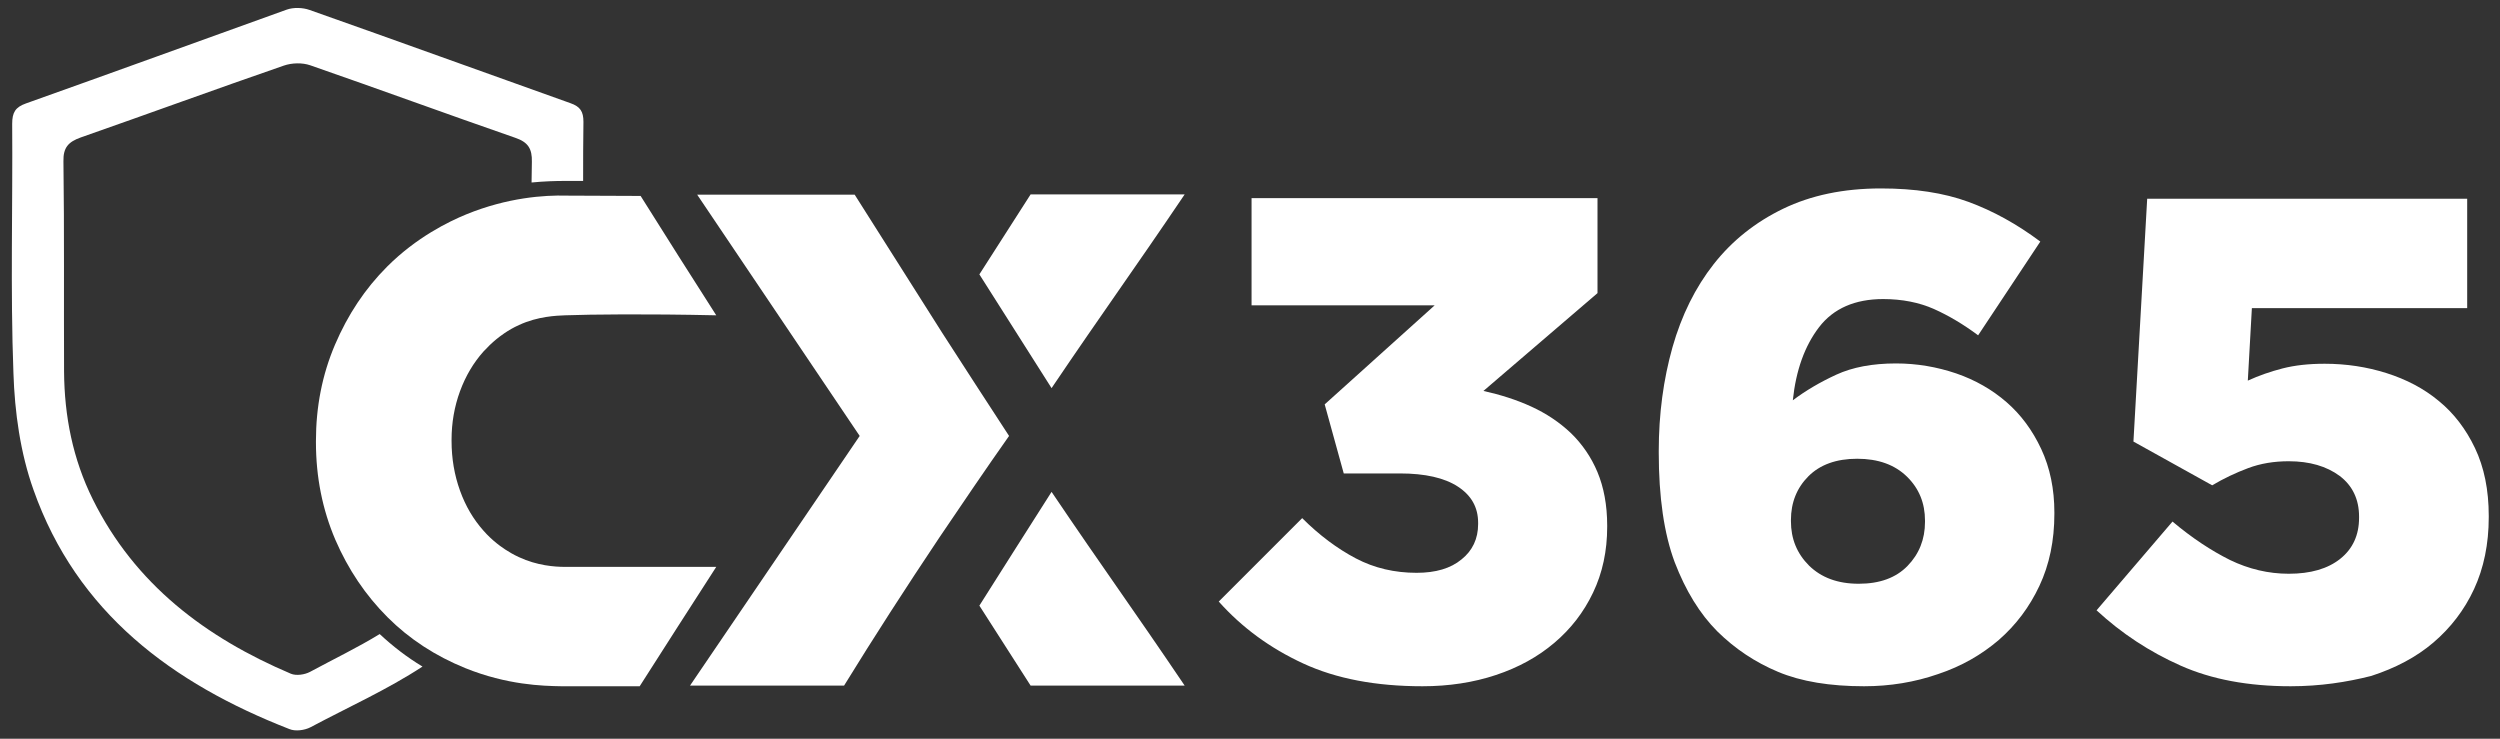 <?xml version="1.0" encoding="utf-8"?>
<!-- Generator: Adobe Illustrator 22.0.0, SVG Export Plug-In . SVG Version: 6.00 Build 0)  -->
<svg version="1.1" id="Layer_1" xmlns="http://www.w3.org/2000/svg" xmlns:xlink="http://www.w3.org/1999/xlink" x="0px" y="0px"
	 viewBox="0 0 800 236.4" style="enable-background:new 0 0 800 236.4;" xml:space="preserve">
<rect x="0" y="0" width="800" height="236.4" fill="#333333" stroke="none"/>
<style type="text/css">
	.st0{fill:#FFFFFF;}
</style>
<g>
	<path class="st0" d="M455.2,219.6c-14.9,0-27.6-2.4-38.2-7.3c-10.6-4.9-19.6-11.5-27-19.8l26.7-26.7c5.5,5.5,11.3,9.8,17.2,12.9
		c5.9,3.1,12.4,4.6,19.4,4.6c6.1,0,10.9-1.4,14.4-4.3c3.5-2.8,5.3-6.6,5.3-11.3v-0.4c0-5-2.2-8.8-6.5-11.6s-10.5-4.2-18.5-4.2h-18
		l-6.1-22.1l35.2-31.7h-58.6V63.4h110.7v30.4l-36.5,31.3c5.4,1.2,10.5,2.8,15.3,5s9,5,12.7,8.5c3.6,3.5,6.5,7.7,8.5,12.5
		s3.1,10.5,3.1,17.1v0.4c0,7.7-1.5,14.7-4.5,21s-7.1,11.6-12.4,16.1s-11.5,7.9-18.7,10.3C471.5,218.4,463.6,219.6,455.2,219.6z"/>
	<path class="st0" d="M596.5,219.6c-10.9,0-20.1-1.5-27.5-4.6s-13.8-7.4-19.4-12.9c-5.7-5.7-10.2-13.1-13.7-22.2
		c-3.4-9.1-5.1-20.8-5.1-35.1v-0.4c0-12,1.5-23,4.4-33.3c2.9-10.2,7.3-19.1,13.2-26.6s13.3-13.4,22.2-17.7s19.3-6.5,31.3-6.5
		c10.8,0,20.1,1.4,28,4.3s15.5,7.1,23,12.7l-19.9,30c-4.7-3.5-9.4-6.3-14.1-8.4c-4.7-2.1-10.2-3.2-16.3-3.2c-9,0-15.9,3-20.5,9
		s-7.4,13.8-8.4,23.4c4.1-3.1,8.7-5.8,13.9-8.2c5.2-2.4,11.6-3.6,19.1-3.6c6.7,0,13.1,1.1,19.3,3.2c6.1,2.1,11.5,5.2,16.1,9.2
		c4.6,4,8.3,9,11.1,15s4.2,12.8,4.2,20.3v0.4c0,8.6-1.6,16.3-4.8,23.1s-7.5,12.5-13,17.3c-5.5,4.7-11.9,8.4-19.4,10.9
		C612.7,218.3,604.8,219.6,596.5,219.6z M594.8,186.8c6.7,0,11.9-1.9,15.6-5.7c3.7-3.8,5.6-8.5,5.6-14.1v-0.4
		c0-5.6-1.9-10.3-5.8-14.1c-3.9-3.8-9.2-5.7-15.9-5.7s-11.9,1.9-15.6,5.6c-3.7,3.7-5.6,8.4-5.6,14v0.4c0,5.6,1.9,10.3,5.8,14.2
		C582.8,184.8,588,186.8,594.8,186.8z"/>
	<path class="st0" d="M733,219.6c-13.6,0-25.3-2.2-35.2-6.6c-9.9-4.4-18.9-10.3-26.9-17.7l24.3-28.4c6.3,5.3,12.4,9.3,18.4,12.3
		c6,2.9,12.3,4.4,18.8,4.4c7,0,12.5-1.6,16.5-4.8s6-7.6,6-13.1v-0.4c0-5.5-2.1-9.9-6.2-13c-4.2-3.1-9.6-4.7-16.3-4.7
		c-4.7,0-9,0.7-13,2.2s-7.8,3.3-11.5,5.5l-25.2-14l4.4-77.7h102.4v35h-68.9l-1.3,23.2c3.5-1.6,7.2-2.9,11.1-3.9
		c3.9-1,8.3-1.5,13.5-1.5c6.9,0,13.5,1,19.8,3s11.9,4.9,16.7,8.9c4.8,3.9,8.7,9,11.6,15.1c2.9,6.1,4.4,13.3,4.4,21.7v0.4
		c0,8.6-1.6,16.3-4.7,23c-3.1,6.7-7.5,12.4-13,17.1c-5.5,4.7-12.2,8.2-19.9,10.7C750.9,218.3,742.4,219.6,733,219.6z"/>
</g>
<g>
	<path class="st0" d="M300.6,172c-10.7,16-20.9,31.8-30.5,47.4h-49.3l54.3-79.9l-52-77.2h50.4l28,44.2c7.1,11,14.2,22,21.4,33
		C315.5,150,308.1,160.9,300.6,172"/>
	<path class="st0" d="M229.2,100.9c-22.7-0.5-39.9-0.3-48.4,0c-2.6,0.1-8.7,0.3-14.7,3.1c-3.6,1.6-6.2,3.7-7.2,4.5
		c-1.5,1.2-2.9,2.6-4.2,4c-3.2,3.6-5.7,7.8-7.5,12.7s-2.7,10.1-2.7,15.5v0.4c0,5.6,0.9,10.9,2.7,15.9s4.3,9.2,7.5,12.8
		c1.3,1.5,2.8,2.9,4.3,4.1c1,0.8,3.6,2.8,7.1,4.4c5.8,2.7,11.4,3.1,14.7,3.1h48.4c-7.4,11.5-17.2,26.7-24.5,38.2h-25.1
		c-6-0.1-17.3-0.4-30.7-5.8c-9.6-3.9-17.9-9.3-24.9-16.3c-7-7-12.6-15.3-16.7-24.8c-4.1-9.6-6.2-20-6.2-31.2v-0.4
		c0-10.9,2-21.2,6.1-30.8s9.6-17.9,16.7-25c9.4-9.4,19.7-14.4,25.3-16.7c13.2-5.4,25-6.2,32.1-6c7.9,0,15.8,0.1,23.7,0.1
		C213,75.5,221.1,88.2,229.2,100.9"/>
	<path class="st0" d="M313.4,87.8c8.6-13.5,7.8-12.1,16.4-25.6h49.3c-17.3,25.6-25.3,36.4-42.6,62
		C328.8,112.1,321.1,99.9,313.4,87.8"/>
	<path class="st0" d="M336.5,157.4c17.3,25.6,25.3,36.4,42.6,62h-49.3c-8.6-13.5-7.8-12.1-16.4-25.6
		C321.1,181.6,328.8,169.5,336.5,157.4"/>
</g>
<g>
	<path class="st0" d="M121.5,202.9c-7.2,4.4-14.9,8.1-22.3,12.1c-1.7,0.9-4.4,1.3-6.1,0.6C65.8,204,43.2,187,29.7,159.8
		c-6.4-12.9-9.1-26.6-9.2-40.9c-0.1-22.4,0.1-44.9-0.2-67.3c-0.1-4.4,1.6-6.2,5.5-7.6c21.7-7.6,43.3-15.5,65-23
		c2.6-0.9,5.9-1,8.5-0.1c21.9,7.6,43.7,15.6,65.6,23.2c4.1,1.4,5.4,3.5,5.3,7.7c0,2.2-0.1,4.4-0.1,6.6c4.1-0.4,7.7-0.5,10.6-0.5
		c2,0,3.9,0,5.9,0c0-6.3,0-12.6,0.1-18.9c0-3.3-1-4.9-4.2-6c-27.8-9.9-55.6-20-83.4-29.8c-2.2-0.8-5.2-0.9-7.4-0.1
		c-27.8,10-55.6,20.1-83.4,30c-3.4,1.2-4.4,2.9-4.4,6.5c0.2,26.6-0.6,53.2,0.4,79.8c0.4,12.5,2.2,25.5,6.4,37.3
		c13.9,39.4,44.5,62,81.9,76.6c1.9,0.8,4.9,0.4,6.8-0.6c12-6.4,24.5-12,35.8-19.4C130.2,210.3,125.7,206.8,121.5,202.9"/>
</g>
</svg>

